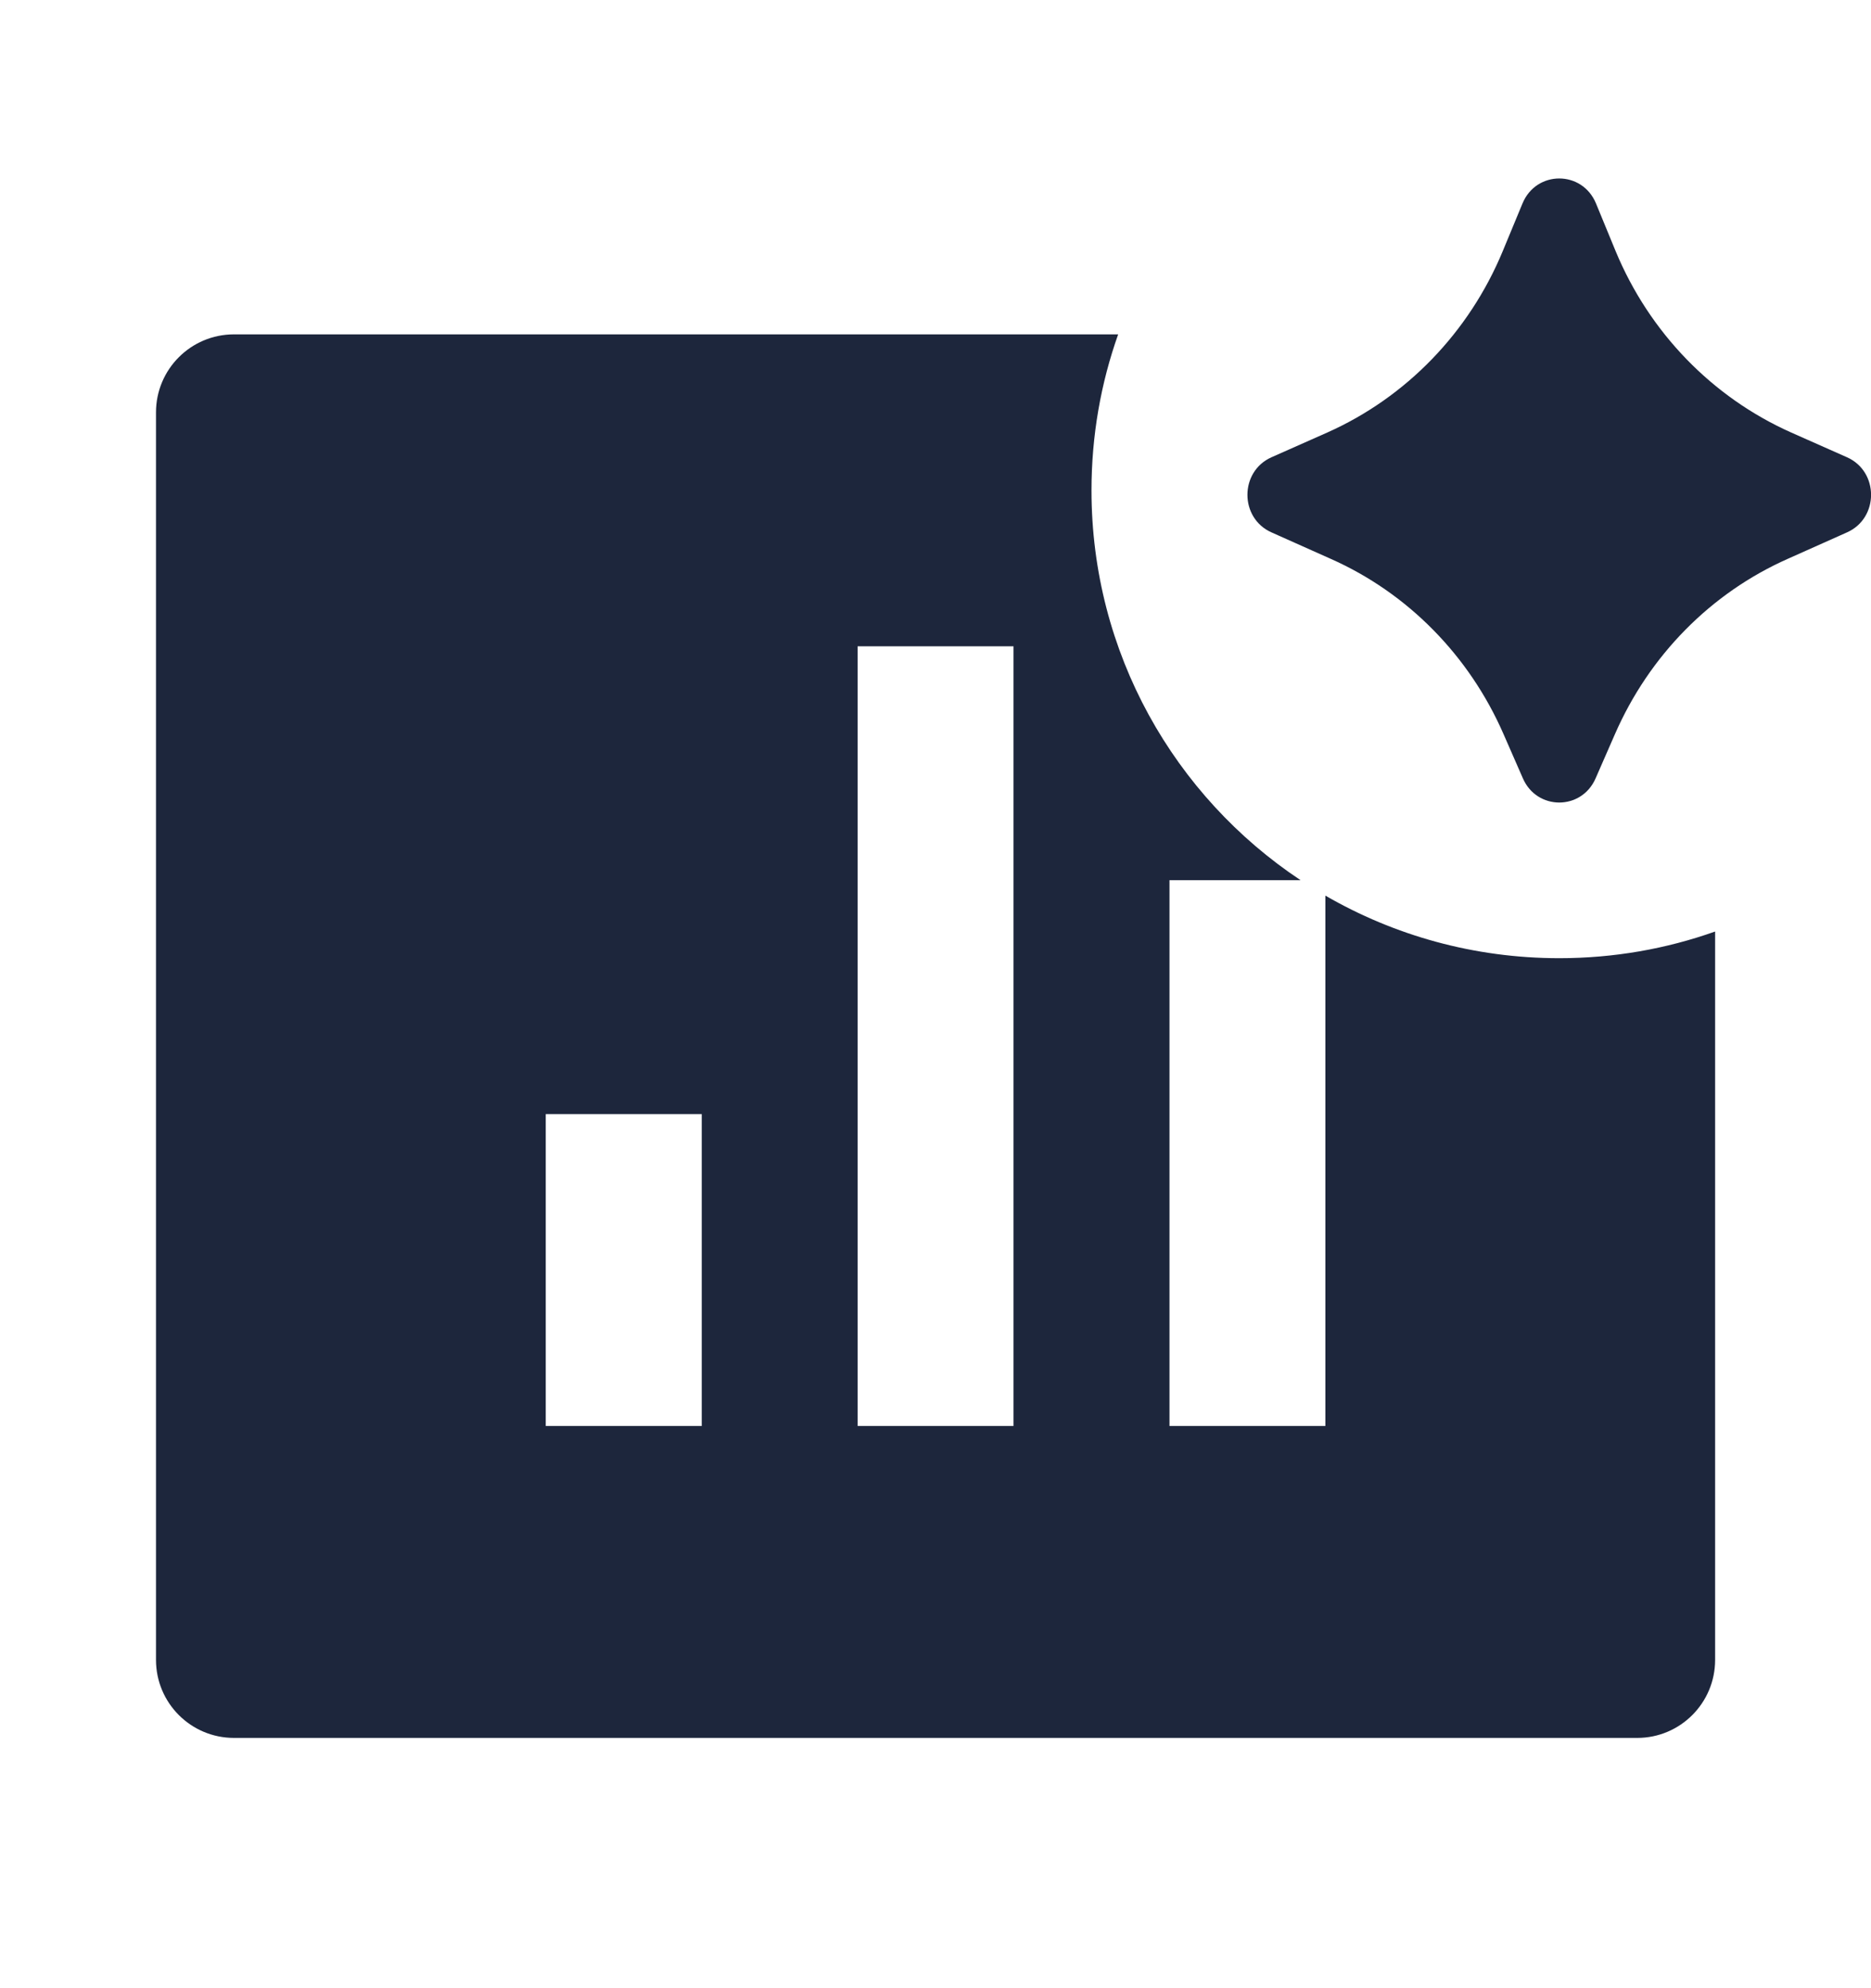 <svg width="16" height="17" viewBox="0 0 16 17" fill="none" xmlns="http://www.w3.org/2000/svg">
<g clip-path="url(#clip0_782_3037)">
<path d="M13.81 6.278L13.645 6.655C13.525 6.931 13.143 6.931 13.023 6.655L12.858 6.278C12.565 5.606 12.038 5.07 11.379 4.778L10.873 4.552C10.599 4.43 10.599 4.032 10.873 3.91L11.351 3.698C12.026 3.397 12.563 2.842 12.851 2.147L13.02 1.739C13.138 1.455 13.53 1.455 13.648 1.739L13.816 2.147C14.104 2.842 14.642 3.397 15.317 3.698L15.795 3.91C16.069 4.032 16.069 4.43 15.795 4.552L15.289 4.778C14.63 5.07 14.103 5.606 13.81 6.278ZM14.667 14.193V7.965C14.25 8.113 13.802 8.193 13.334 8.193C12.605 8.193 11.922 7.998 11.334 7.658V12.193H10.001V7.526H11.122C10.044 6.81 9.334 5.584 9.334 4.193C9.334 3.725 9.414 3.276 9.562 2.859H2.001C1.632 2.859 1.334 3.158 1.334 3.526V14.193C1.334 14.561 1.632 14.86 2.001 14.86H14.001C14.369 14.86 14.667 14.561 14.667 14.193ZM4.667 9.526H6.001V12.193H4.667V9.526ZM7.334 5.526H8.667V12.193H7.334V5.526Z" fill="#1D263C"/>
</g>
<defs>
<clipPath id="clip0_782_3037">
<rect width="16" height="16" fill="white" transform="translate(0 0.859)"/>
</clipPath>
</defs>
</svg>
